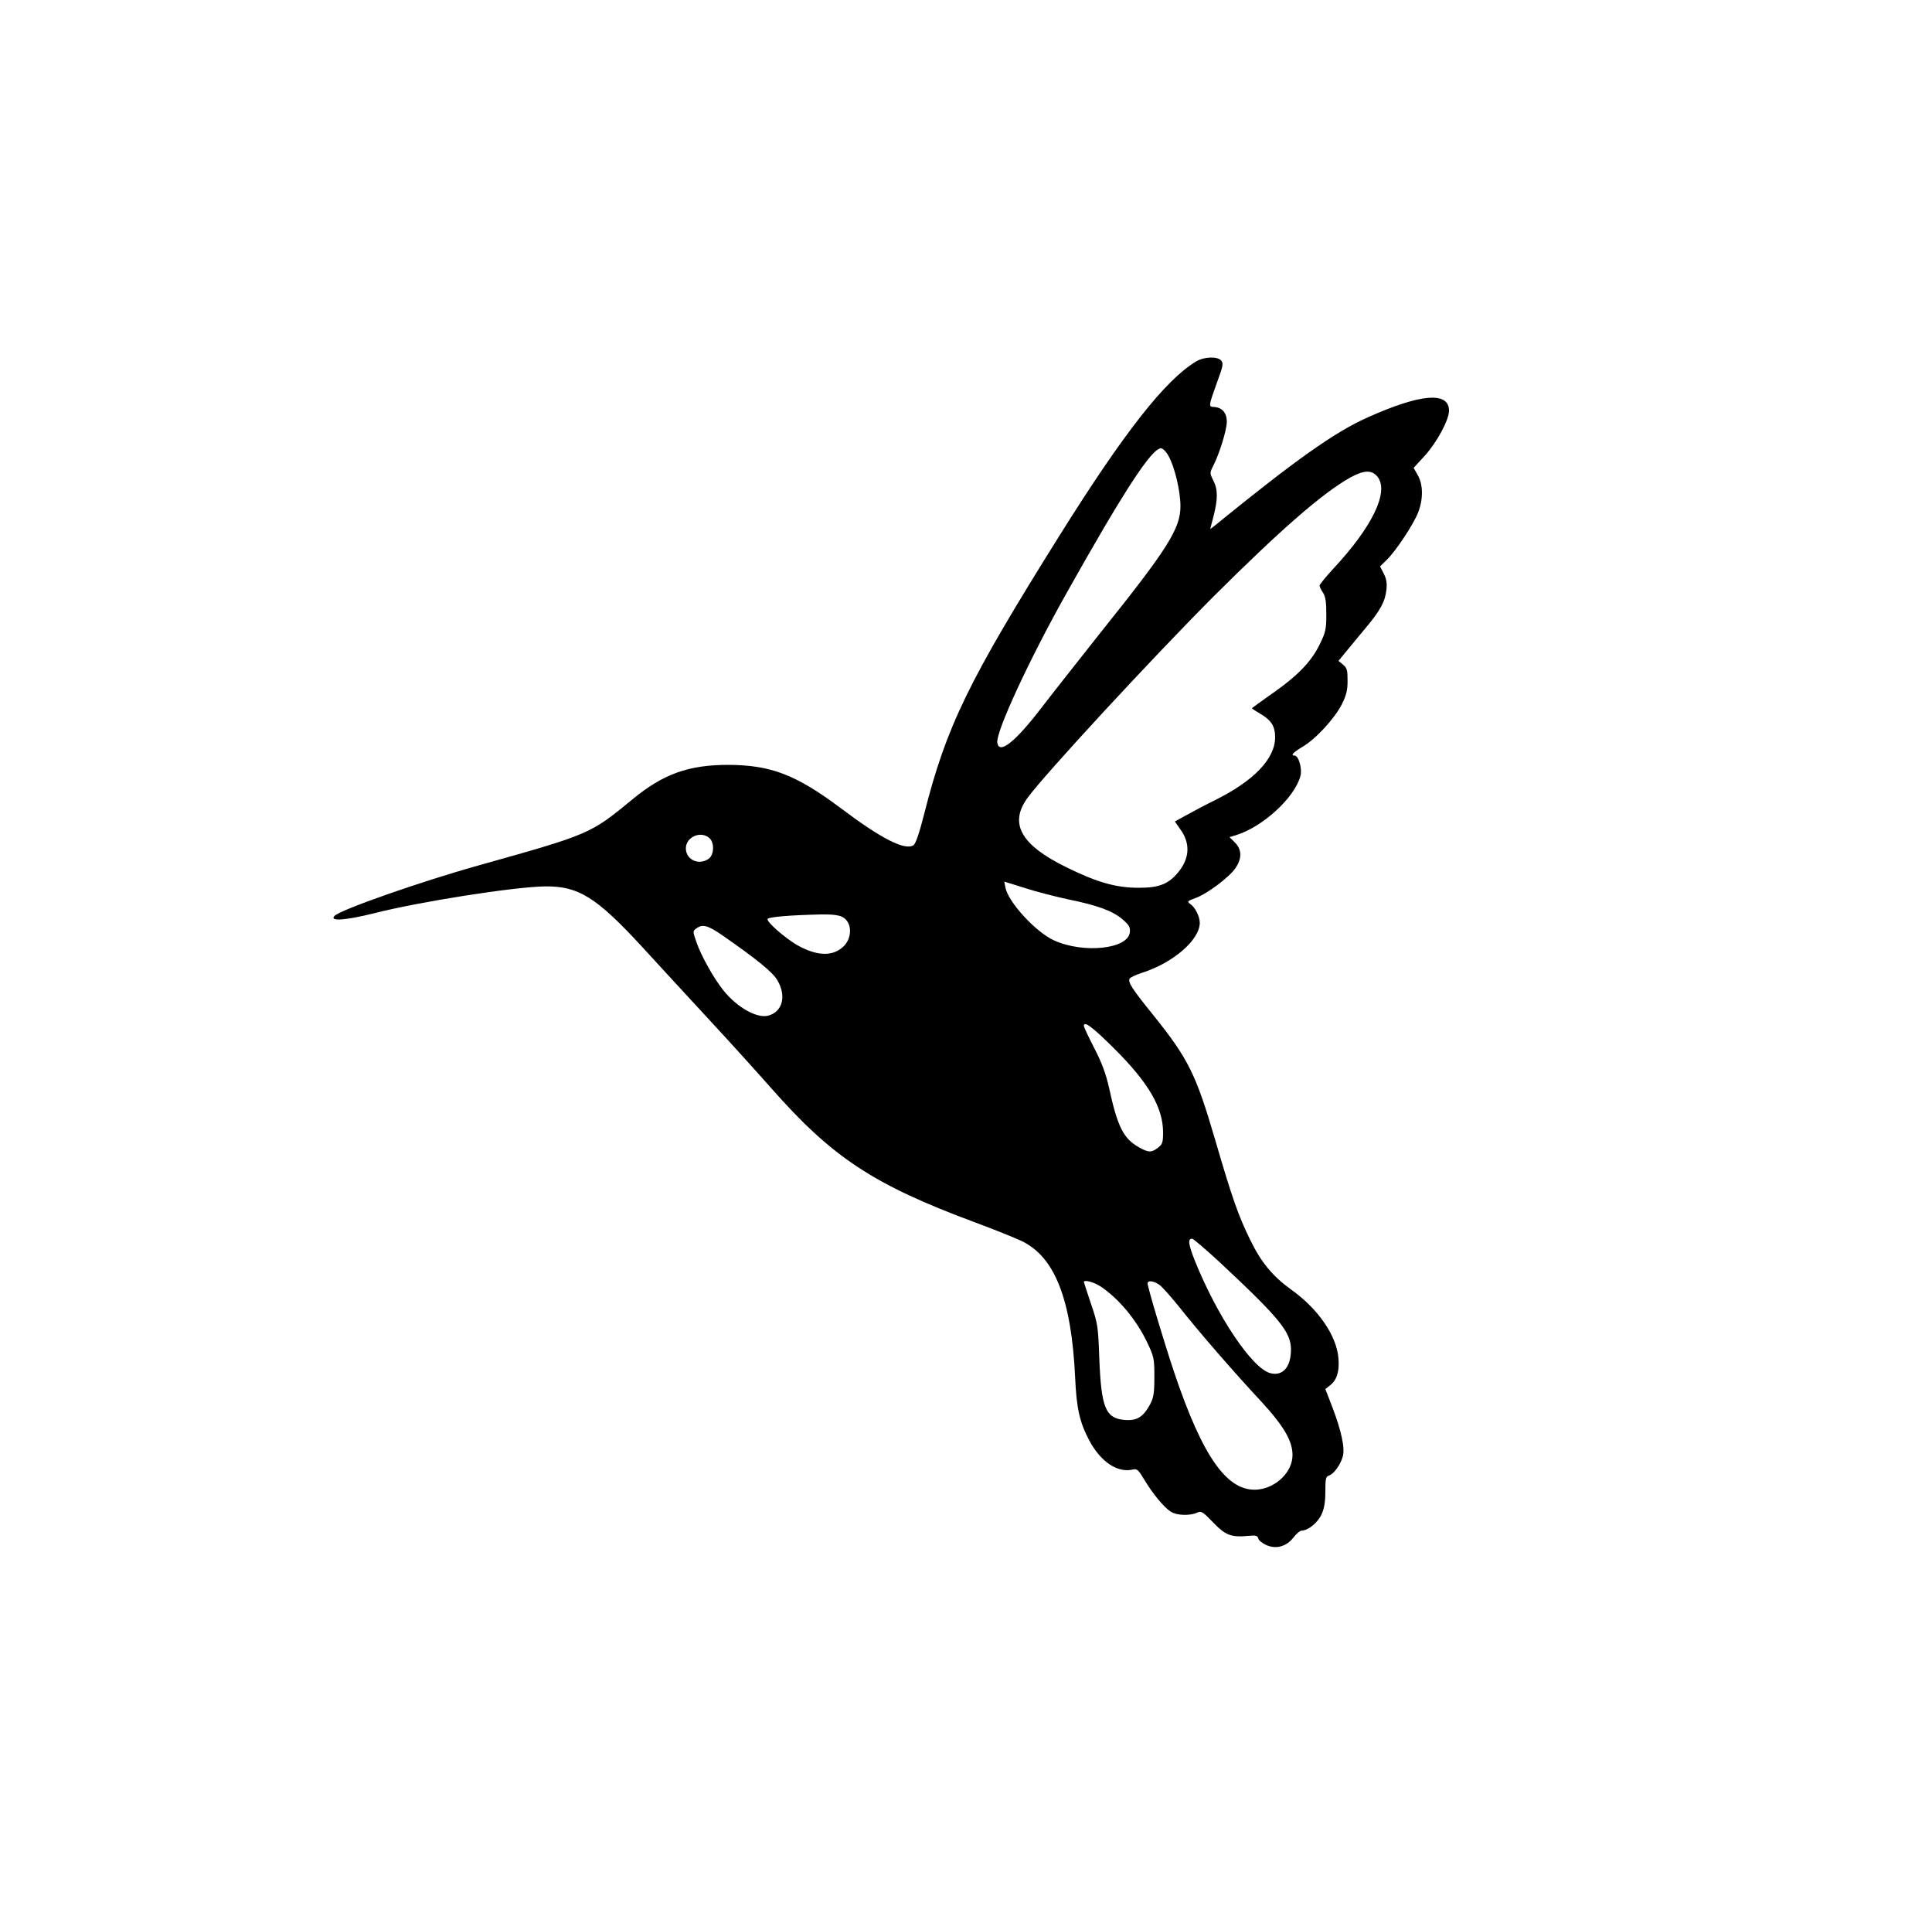 <?xml version="1.0" standalone="no"?>
<!DOCTYPE svg PUBLIC "-//W3C//DTD SVG 20010904//EN"
 "http://www.w3.org/TR/2001/REC-SVG-20010904/DTD/svg10.dtd">
<svg version="1.0" xmlns="http://www.w3.org/2000/svg"
 width="1000pt" height="992pt" viewBox="0 0 1000 992"
 preserveAspectRatio="xMidYMid meet">
<g transform="translate(0,992) scale(0.1,-0.1)"
fill="#000000" stroke="none">
<path d="M6190 8049 c-159 -96 -371 -366 -702 -894 -476 -760 -589 -991 -705
-1449 -25 -99 -44 -153 -55 -160 -45 -28 -167 34 -379 194 -229 171 -359 221
-579 222 -206 0 -337 -47 -496 -178 -220 -181 -219 -180 -799 -343 -294 -82
-711 -228 -743 -260 -30 -30 55 -24 204 13 235 60 726 137 884 139 173 3 267
-56 502 -311 90 -98 246 -268 348 -378 102 -110 246 -269 321 -354 317 -360
529 -500 1057 -696 97 -36 204 -79 238 -95 174 -82 260 -303 279 -709 7 -157
23 -229 72 -322 58 -110 145 -170 223 -153 26 6 31 1 64 -54 45 -74 100 -140
135 -163 30 -20 98 -23 136 -6 23 10 29 7 84 -50 64 -67 94 -78 181 -70 41 4
49 2 53 -14 3 -10 22 -25 43 -34 51 -22 104 -6 140 41 14 19 34 35 43 35 32 0
82 41 101 83 14 29 20 65 20 119 0 67 2 77 20 83 24 8 58 55 70 97 13 42 -8
137 -54 257 l-36 93 24 19 c35 27 49 71 44 137 -8 118 -104 258 -244 358 -96
69 -156 141 -212 256 -63 128 -95 220 -183 522 -99 338 -139 418 -318 641
-110 136 -132 170 -125 190 3 6 31 20 62 30 163 51 302 171 302 260 0 32 -24
80 -49 97 -18 13 -16 15 27 31 60 21 175 108 207 155 34 50 33 96 -3 132 l-28
28 33 10 c139 43 303 193 334 306 10 37 -9 106 -30 106 -23 0 -8 16 40 45 69
40 167 147 204 220 24 48 30 73 30 123 0 55 -3 66 -24 83 l-23 19 35 43 c19
23 65 78 101 122 81 96 105 141 112 203 4 35 0 57 -14 84 l-19 37 34 33 c47
45 141 187 164 248 26 68 25 142 -2 190 l-22 39 57 62 c64 71 126 186 126 234
0 100 -147 88 -421 -35 -169 -75 -371 -218 -794 -562 l-21 -16 17 66 c23 89
23 140 -1 186 -19 38 -19 39 0 76 32 63 70 186 70 228 0 45 -24 73 -65 76 -31
1 -31 1 16 132 29 78 32 94 20 108 -19 23 -88 21 -131 -5z m-142 -488 c32 -56
62 -183 62 -260 0 -116 -64 -218 -414 -655 -105 -133 -243 -307 -305 -388
-137 -179 -220 -244 -229 -181 -8 55 164 428 358 773 297 529 441 750 489 750
10 0 27 -17 39 -39z m1082 -108 c61 -77 -26 -258 -228 -475 -40 -43 -72 -83
-72 -88 0 -6 8 -23 18 -37 13 -21 17 -48 17 -113 0 -76 -4 -92 -33 -152 -44
-91 -113 -163 -243 -254 -60 -42 -109 -78 -109 -79 0 -2 20 -15 44 -29 56 -33
76 -64 76 -121 0 -111 -109 -225 -310 -325 -47 -23 -113 -58 -147 -77 l-62
-34 28 -40 c53 -72 49 -150 -10 -222 -51 -62 -99 -81 -204 -81 -118 0 -214 27
-373 105 -238 116 -301 227 -203 361 92 125 640 718 960 1039 348 347 569 540
712 619 70 38 110 39 139 3z m-3458 -1870 c27 -24 24 -87 -4 -107 -51 -36
-118 -5 -118 54 0 59 77 93 122 53z m1857 -317 c153 -31 230 -60 281 -103 34
-30 41 -41 38 -67 -8 -87 -240 -112 -393 -42 -94 43 -236 197 -251 273 l-6 31
106 -33 c58 -19 160 -45 225 -59z m-1169 -91 c53 -27 53 -114 0 -158 -56 -48
-136 -43 -235 13 -63 37 -157 119 -152 134 4 11 108 20 275 24 58 1 92 -3 112
-13z m-624 -93 c180 -125 263 -192 288 -235 48 -82 26 -164 -49 -183 -58 -14
-158 42 -229 129 -50 61 -117 181 -141 251 -20 57 -20 58 0 72 31 23 58 16
131 -34z m2027 -584 c181 -179 257 -309 257 -438 0 -51 -3 -61 -26 -79 -34
-26 -49 -26 -99 2 -81 46 -111 107 -155 310 -16 70 -36 126 -76 203 -30 58
-54 110 -54 115 0 28 43 -4 153 -113z m545 -1105 c313 -292 374 -365 374 -456
0 -91 -42 -139 -106 -123 -94 23 -276 295 -391 581 -34 86 -38 115 -15 115 7
0 68 -53 138 -117z m-613 -129 c95 -63 186 -172 243 -291 35 -74 37 -83 37
-178 0 -84 -4 -107 -22 -142 -36 -66 -68 -86 -132 -81 -99 9 -121 63 -131 318
-6 167 -8 180 -43 283 -20 60 -37 111 -37 113 0 13 51 0 85 -22z m309 5 c15
-12 60 -63 102 -115 100 -127 289 -344 418 -482 120 -130 166 -207 166 -282 0
-86 -83 -168 -179 -178 -157 -15 -285 165 -434 608 -55 165 -137 439 -137 459
0 18 36 12 64 -10z"/>
</g>
</svg>
